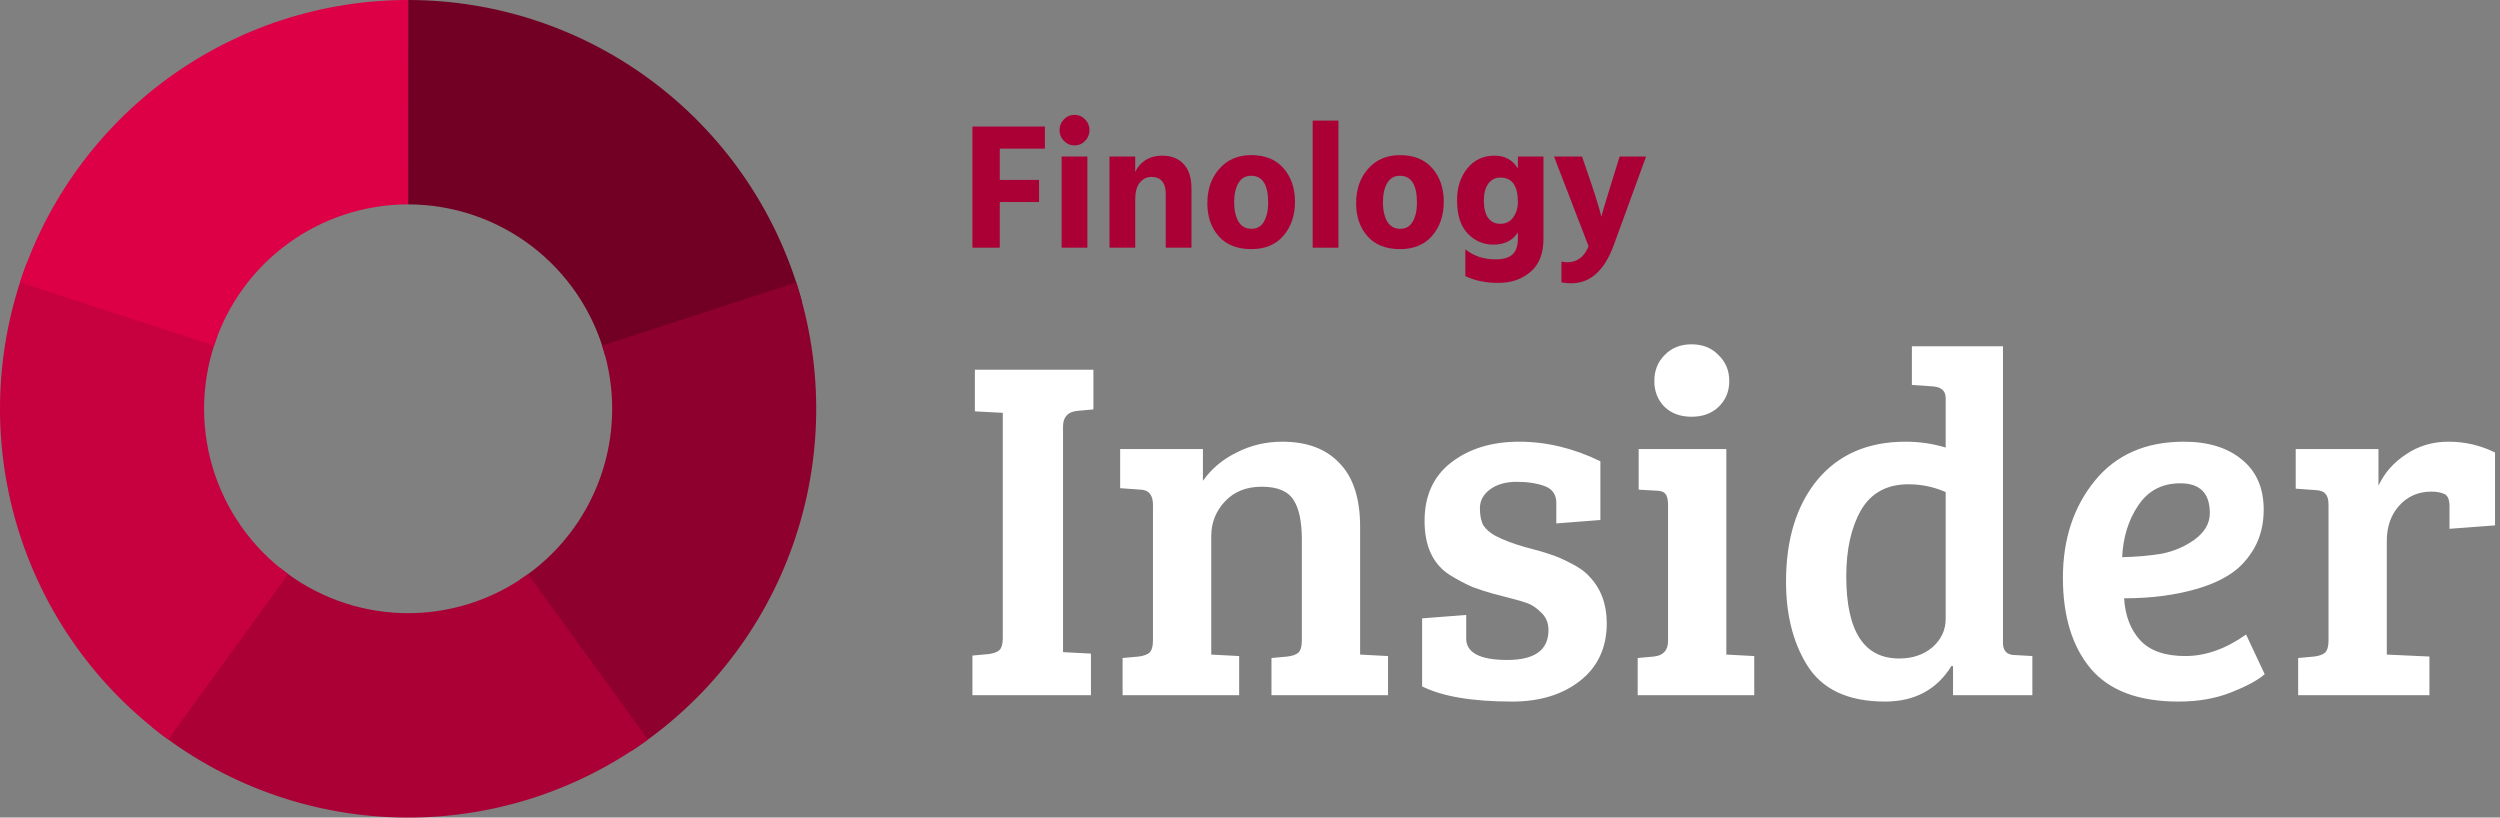 <svg width="370" height="121" viewBox="0 0 370 121" fill="none" xmlns="http://www.w3.org/2000/svg">
<rect x="0" y="0" width="370" height="121" fill="#808080" stroke="none"/>
<g clip-path="url(#clip0_557_77)">
<path d="M148.414 94.415V61.098L144.282 60.881V54.724H161.823V60.591L159.431 60.808C158.029 60.953 157.329 61.726 157.329 63.126V96.516L161.46 96.733V102.889H143.92V97.022L146.312 96.805C147.037 96.709 147.568 96.516 147.906 96.226C148.245 95.888 148.414 95.284 148.414 94.415ZM165.783 72.252V66.458H178.032V71.166C179.288 69.379 180.955 67.979 183.033 66.965C185.111 65.902 187.358 65.371 189.774 65.371C193.446 65.371 196.273 66.434 198.254 68.558C200.283 70.634 201.298 73.773 201.298 77.974V96.878L205.429 97.095V102.889H188.179V97.385L190.571 97.167C191.296 97.071 191.827 96.878 192.166 96.588C192.504 96.25 192.673 95.646 192.673 94.777V79.857C192.673 77.201 192.262 75.246 191.441 73.99C190.619 72.687 189.049 72.035 186.73 72.035C184.459 72.035 182.647 72.759 181.294 74.208C179.941 75.656 179.264 77.37 179.264 79.35V96.878L183.395 97.095V102.889H166.145V97.385L168.537 97.167C169.262 97.071 169.793 96.878 170.132 96.588C170.47 96.25 170.639 95.646 170.639 94.777V74.715C170.639 73.266 170.035 72.518 168.827 72.469L165.783 72.252ZM228.667 71.962C227.508 71.528 226.106 71.31 224.463 71.31C222.821 71.31 221.492 71.697 220.477 72.469C219.511 73.194 219.027 74.111 219.027 75.222C219.027 76.284 219.197 77.129 219.535 77.757C219.921 78.336 220.501 78.843 221.274 79.278C222.482 79.905 223.932 80.46 225.623 80.943C227.314 81.378 228.571 81.74 229.392 82.03C230.214 82.271 231.228 82.706 232.436 83.334C233.693 83.961 234.635 84.637 235.263 85.362C236.954 87.148 237.8 89.442 237.8 92.242C237.8 95.864 236.471 98.713 233.813 100.789C231.204 102.817 227.87 103.831 223.811 103.831C217.916 103.831 213.471 103.082 210.475 101.586V91.518L216.998 91.011V94.487C216.998 96.612 219.027 97.674 223.086 97.674C227.145 97.674 229.175 96.202 229.175 93.256C229.175 92.194 228.812 91.325 228.087 90.649C227.411 89.973 226.735 89.514 226.058 89.273C225.382 89.031 224.56 88.79 223.594 88.548C222.676 88.307 221.758 88.066 220.839 87.824C219.97 87.583 219.003 87.269 217.94 86.882C216.926 86.448 215.79 85.844 214.534 85.072C212.069 83.478 210.837 80.823 210.837 77.105C210.837 73.338 212.166 70.441 214.824 68.413C217.481 66.385 220.815 65.371 224.826 65.371C228.885 65.371 232.895 66.337 236.858 68.268V76.96L230.334 77.467V74.425C230.334 73.218 229.779 72.397 228.667 71.962ZM255.497 66.458V96.878L259.628 97.095V102.889H242.378V97.385L244.77 97.167C246.171 97.022 246.872 96.25 246.872 94.85V74.715C246.872 73.894 246.727 73.338 246.437 73.049C246.195 72.759 245.736 72.614 245.06 72.614L242.523 72.469V66.458H255.497ZM246.365 60.229C245.35 59.215 244.842 57.935 244.842 56.39C244.842 54.845 245.35 53.565 246.365 52.551C247.379 51.489 248.708 50.958 250.351 50.958C251.994 50.958 253.323 51.489 254.337 52.551C255.4 53.565 255.932 54.845 255.932 56.39C255.932 57.935 255.4 59.215 254.337 60.229C253.323 61.195 251.994 61.677 250.351 61.677C248.708 61.677 247.379 61.195 246.365 60.229ZM282.017 65.371C284.095 65.371 286.076 65.661 287.961 66.24V58.925C287.961 57.863 287.333 57.283 286.076 57.187L282.96 56.97V51.248H296.441V95.284C296.489 96.395 297.093 96.95 298.253 96.95L300.79 97.095V102.889H289.048V98.616L288.831 98.543C286.656 102.068 283.37 103.831 278.973 103.831C273.465 103.831 269.599 101.996 267.377 98.326C265.347 94.995 264.332 90.914 264.332 86.086C264.332 79.809 265.879 74.787 268.971 71.021C272.112 67.254 276.461 65.371 282.017 65.371ZM287.961 91.59V72.831C286.221 72.059 284.385 71.673 282.452 71.673C279.263 71.673 276.92 72.952 275.422 75.511C273.972 78.07 273.247 81.33 273.247 85.289C273.247 93.401 275.857 97.457 281.075 97.457C283.056 97.457 284.699 96.902 286.004 95.791C287.309 94.632 287.961 93.232 287.961 91.59ZM323.213 65.371C326.837 65.371 329.712 66.265 331.838 68.051C333.964 69.789 335.027 72.252 335.027 75.439C335.027 77.563 334.568 79.447 333.65 81.088C332.732 82.682 331.596 83.937 330.243 84.855C328.89 85.772 327.247 86.52 325.315 87.1C322.077 88.066 318.429 88.548 314.37 88.548C314.515 91.108 315.312 93.184 316.762 94.777C318.212 96.322 320.434 97.095 323.43 97.095C326.426 97.095 329.422 96.033 332.418 93.908L335.172 99.775C334.206 100.644 332.563 101.537 330.243 102.455C327.972 103.372 325.363 103.831 322.415 103.831C316.52 103.831 312.196 102.213 309.442 98.978C306.687 95.695 305.31 91.204 305.31 85.506C305.31 79.809 306.881 75.028 310.021 71.166C313.162 67.303 317.559 65.371 323.213 65.371ZM319.879 81.957C321.667 81.619 323.309 80.919 324.807 79.857C326.305 78.746 327.054 77.443 327.054 75.946C327.054 73 325.605 71.528 322.705 71.528C319.999 71.528 317.922 72.614 316.472 74.787C315.022 76.912 314.225 79.471 314.08 82.464C316.206 82.416 318.139 82.247 319.879 81.957ZM344.621 94.777V74.715C344.621 73.942 344.476 73.411 344.186 73.121C343.944 72.783 343.485 72.59 342.809 72.542L339.765 72.324V66.458H352.014V71.89C352.884 70.007 354.237 68.462 356.073 67.254C357.909 65.999 360.011 65.371 362.379 65.371C364.795 65.371 367.09 65.902 369.264 66.965V77.757L362.524 78.263V74.932C362.524 73.966 362.282 73.363 361.799 73.121C361.267 72.88 360.615 72.759 359.842 72.759C357.909 72.759 356.314 73.459 355.058 74.859C353.85 76.211 353.246 77.95 353.246 80.074V96.878L359.552 97.167V102.889H340.127V97.385L342.519 97.167C343.244 97.071 343.775 96.878 344.114 96.588C344.452 96.25 344.621 95.646 344.621 94.777Z" fill="white"/>
<path d="M154.645 22.001H147.965V26.629H153.784V29.901H147.965V36.658H143.92V18.729H154.645V22.001Z" fill="#AA0036"/>
<path d="M157.122 36.658V23.171H160.932V36.658H157.122ZM157.461 20.857C157.026 20.414 156.809 19.882 156.809 19.261C156.809 18.64 157.026 18.108 157.461 17.665C157.896 17.222 158.418 17 159.027 17C159.636 17 160.158 17.222 160.593 17.665C161.028 18.108 161.245 18.64 161.245 19.261C161.245 19.882 161.028 20.414 160.593 20.857C160.158 21.3 159.636 21.522 159.027 21.522C158.418 21.522 157.896 21.3 157.461 20.857Z" fill="#AA0036"/>
<path d="M168.013 23.171V25.459C168.343 24.714 168.848 24.129 169.526 23.703C170.222 23.26 171.048 23.038 172.005 23.038C173.362 23.038 174.424 23.455 175.189 24.288C175.955 25.104 176.337 26.31 176.337 27.906V36.658H172.527V28.624C172.527 27.826 172.345 27.223 171.979 26.816C171.614 26.39 171.101 26.177 170.44 26.177C169.744 26.177 169.161 26.461 168.691 27.028C168.239 27.578 168.013 28.412 168.013 29.529V36.658H164.203V23.171H168.013Z" fill="#AA0036"/>
<path d="M185.186 36.87C183.116 36.87 181.514 36.241 180.383 34.982C179.252 33.705 178.688 32.074 178.688 30.087C178.688 28.012 179.279 26.31 180.462 24.98C181.645 23.632 183.22 22.959 185.186 22.959C187.239 22.959 188.831 23.606 189.962 24.9C191.092 26.195 191.658 27.844 191.658 29.848C191.658 31.887 191.083 33.572 189.934 34.902C188.804 36.214 187.221 36.87 185.186 36.87ZM185.16 26.017C184.325 26.017 183.698 26.381 183.281 27.108C182.863 27.835 182.654 28.775 182.654 29.928C182.654 31.08 182.863 32.029 183.281 32.774C183.716 33.501 184.36 33.865 185.212 33.865C186.047 33.865 186.664 33.51 187.064 32.801C187.481 32.074 187.69 31.134 187.69 29.981C187.69 27.339 186.847 26.017 185.16 26.017Z" fill="#AA0036"/>
<path d="M194.277 36.658V17.851H198.088V36.658H194.277Z" fill="#AA0036"/>
<path d="M207.205 36.87C205.134 36.87 203.534 36.241 202.403 34.982C201.272 33.705 200.707 32.074 200.707 30.087C200.707 28.012 201.298 26.31 202.481 24.98C203.664 23.632 205.239 22.959 207.205 22.959C209.258 22.959 210.849 23.606 211.98 24.9C213.111 26.195 213.677 27.844 213.677 29.848C213.677 31.887 213.102 33.572 211.954 34.902C210.823 36.214 209.24 36.87 207.205 36.87ZM207.179 26.017C206.343 26.017 205.717 26.381 205.3 27.108C204.882 27.835 204.673 28.775 204.673 29.928C204.673 31.08 204.882 32.029 205.3 32.774C205.735 33.501 206.378 33.865 207.231 33.865C208.066 33.865 208.683 33.51 209.084 32.801C209.501 32.074 209.71 31.134 209.71 29.981C209.71 27.339 208.866 26.017 207.179 26.017Z" fill="#AA0036"/>
<path d="M222.038 33.12C222.856 33.12 223.491 32.809 223.943 32.189C224.413 31.55 224.648 30.788 224.648 29.901C224.648 27.489 223.787 26.284 222.064 26.284C221.299 26.284 220.699 26.585 220.264 27.188C219.829 27.791 219.611 28.624 219.611 29.688C219.611 30.806 219.82 31.657 220.238 32.242C220.655 32.827 221.255 33.12 222.038 33.12ZM224.648 23.171H228.432V35.354C228.432 37.518 227.797 39.14 226.527 40.222C225.257 41.322 223.665 41.871 221.751 41.871C219.89 41.871 218.263 41.534 216.871 40.861V36.897C218.089 37.89 219.585 38.387 221.36 38.387C222.508 38.387 223.343 38.138 223.865 37.642C224.387 37.145 224.648 36.365 224.648 35.301V34.397C223.882 35.602 222.665 36.205 220.994 36.205C219.533 36.205 218.272 35.656 217.211 34.556C216.167 33.457 215.645 31.825 215.645 29.662C215.645 27.747 216.149 26.168 217.158 24.927C218.185 23.668 219.524 23.038 221.177 23.038C222.743 23.038 223.9 23.677 224.648 24.953V23.171Z" fill="#AA0036"/>
<path d="M235.11 36.445L229.996 23.171H234.145L235.58 27.374C235.946 28.456 236.241 29.387 236.467 30.167C236.711 30.947 236.859 31.462 236.911 31.71L236.989 32.082C237.181 31.373 237.651 29.804 238.399 27.374L239.703 23.171H243.618L238.842 36.259C237.468 40.036 235.371 41.925 232.553 41.925C232.014 41.925 231.527 41.88 231.092 41.791V38.706C231.37 38.777 231.666 38.812 231.979 38.812C233.423 38.812 234.467 38.023 235.11 36.445Z" fill="#AA0036"/>
<path d="M60.4 0C63.696 0 66.969 0.269 70.221 0.805C73.474 1.342 76.659 2.139 79.782 3.199C82.903 4.258 85.917 5.564 88.825 7.118C91.734 8.671 94.496 10.451 97.112 12.458C99.729 14.464 102.166 16.67 104.421 19.076C106.68 21.482 108.725 24.055 110.56 26.798C112.397 29.539 113.998 32.411 115.364 35.417C116.73 38.42 117.844 41.516 118.704 44.702L89.551 52.601C89.124 51.007 88.564 49.46 87.882 47.957C87.198 46.455 86.397 45.02 85.48 43.648C84.561 42.279 83.539 40.992 82.41 39.788C81.283 38.585 80.064 37.481 78.755 36.478C77.446 35.476 76.065 34.586 74.612 33.809C73.158 33.033 71.65 32.38 70.09 31.849C68.529 31.32 66.936 30.921 65.31 30.651C63.684 30.383 62.047 30.25 60.398 30.25L60.4 0Z" fill="#720024"/>
<path d="M117.845 41.806C118.862 44.946 119.618 48.148 120.113 51.411C120.609 54.674 120.835 57.956 120.796 61.257C120.753 64.558 120.445 67.834 119.868 71.083C119.292 74.333 118.455 77.515 117.359 80.627C116.262 83.741 114.922 86.744 113.334 89.637C111.747 92.53 109.936 95.275 107.899 97.87C105.864 100.465 103.632 102.88 101.201 105.11C98.77 107.34 96.176 109.356 93.417 111.162L76.908 85.83C78.288 84.929 79.585 83.921 80.801 82.805C82.017 81.69 83.133 80.485 84.15 79.185C85.168 77.889 86.073 76.516 86.868 75.068C87.66 73.622 88.332 72.119 88.88 70.564C89.428 69.006 89.848 67.415 90.136 65.793C90.424 64.167 90.578 62.531 90.599 60.878C90.621 59.228 90.506 57.586 90.258 55.955C90.011 54.322 89.633 52.722 89.124 51.152L117.845 41.806Z" fill="#8E002D"/>
<path d="M95.901 109.445C93.236 111.385 90.428 113.098 87.483 114.576C84.538 116.057 81.492 117.286 78.344 118.27C75.197 119.249 71.992 119.966 68.728 120.422C65.463 120.878 62.184 121.064 58.889 120.981C55.594 120.898 52.328 120.549 49.09 119.93C45.853 119.312 42.688 118.434 39.594 117.297C36.5 116.158 33.519 114.777 30.65 113.152C27.781 111.528 25.064 109.679 22.498 107.605L41.449 84.052C42.732 85.087 44.09 86.011 45.524 86.824C46.959 87.636 48.45 88.328 49.995 88.897C51.543 89.466 53.125 89.903 54.743 90.213C56.362 90.523 57.996 90.697 59.643 90.74C61.291 90.781 62.93 90.688 64.562 90.459C66.193 90.232 67.797 89.871 69.37 89.383C70.943 88.893 72.466 88.276 73.94 87.537C75.411 86.796 76.816 85.94 78.149 84.972L95.901 109.445Z" fill="#AA0036"/>
<path d="M24.898 109.447C22.231 107.507 19.74 105.362 17.424 103.013C15.109 100.663 12.999 98.142 11.095 95.448C9.191 92.753 7.519 89.922 6.078 86.953C4.638 83.983 3.448 80.917 2.509 77.753C1.569 74.589 0.892 71.37 0.478 68.095C0.065 64.82 -0.081 61.533 0.043 58.234C0.167 54.935 0.557 51.669 1.215 48.434C1.873 45.199 2.788 42.04 3.961 38.954L32.182 49.728C31.595 51.27 31.138 52.85 30.809 54.469C30.48 56.085 30.285 57.72 30.223 59.369C30.162 61.019 30.234 62.662 30.442 64.3C30.648 65.936 30.986 67.547 31.457 69.127C31.928 70.712 32.522 72.244 33.242 73.729C33.963 75.213 34.798 76.628 35.751 77.975C36.702 79.321 37.758 80.583 38.916 81.759C40.075 82.932 41.319 84.007 42.653 84.977L24.898 109.447Z" fill="#C7003F"/>
<path d="M2.955 41.804C3.934 38.786 5.143 35.861 6.583 33.033C8.023 30.204 9.673 27.506 11.536 24.939C13.399 22.371 15.451 19.964 17.691 17.72C19.932 15.475 22.334 13.421 24.899 11.553C27.462 9.689 30.157 8.036 32.98 6.593C35.804 5.153 38.722 3.943 41.737 2.96C44.75 1.98 47.823 1.241 50.952 0.744C54.082 0.249 57.232 0 60.399 0L60.397 30.249C58.812 30.249 57.237 30.374 55.673 30.623C54.109 30.87 52.572 31.241 51.065 31.732C49.559 32.221 48.099 32.826 46.688 33.547C45.276 34.267 43.93 35.096 42.647 36.028C41.367 36.961 40.166 37.989 39.044 39.11C37.925 40.232 36.898 41.435 35.966 42.72C35.035 44.004 34.21 45.353 33.49 46.765C32.771 48.18 32.167 49.642 31.678 51.151L2.955 41.804Z" fill="#DD0046"/>
</g>
<defs>
<clipPath id="clip0_557_77">
<rect width="370" height="121" fill="white"/>
</clipPath>
</defs>
</svg>
